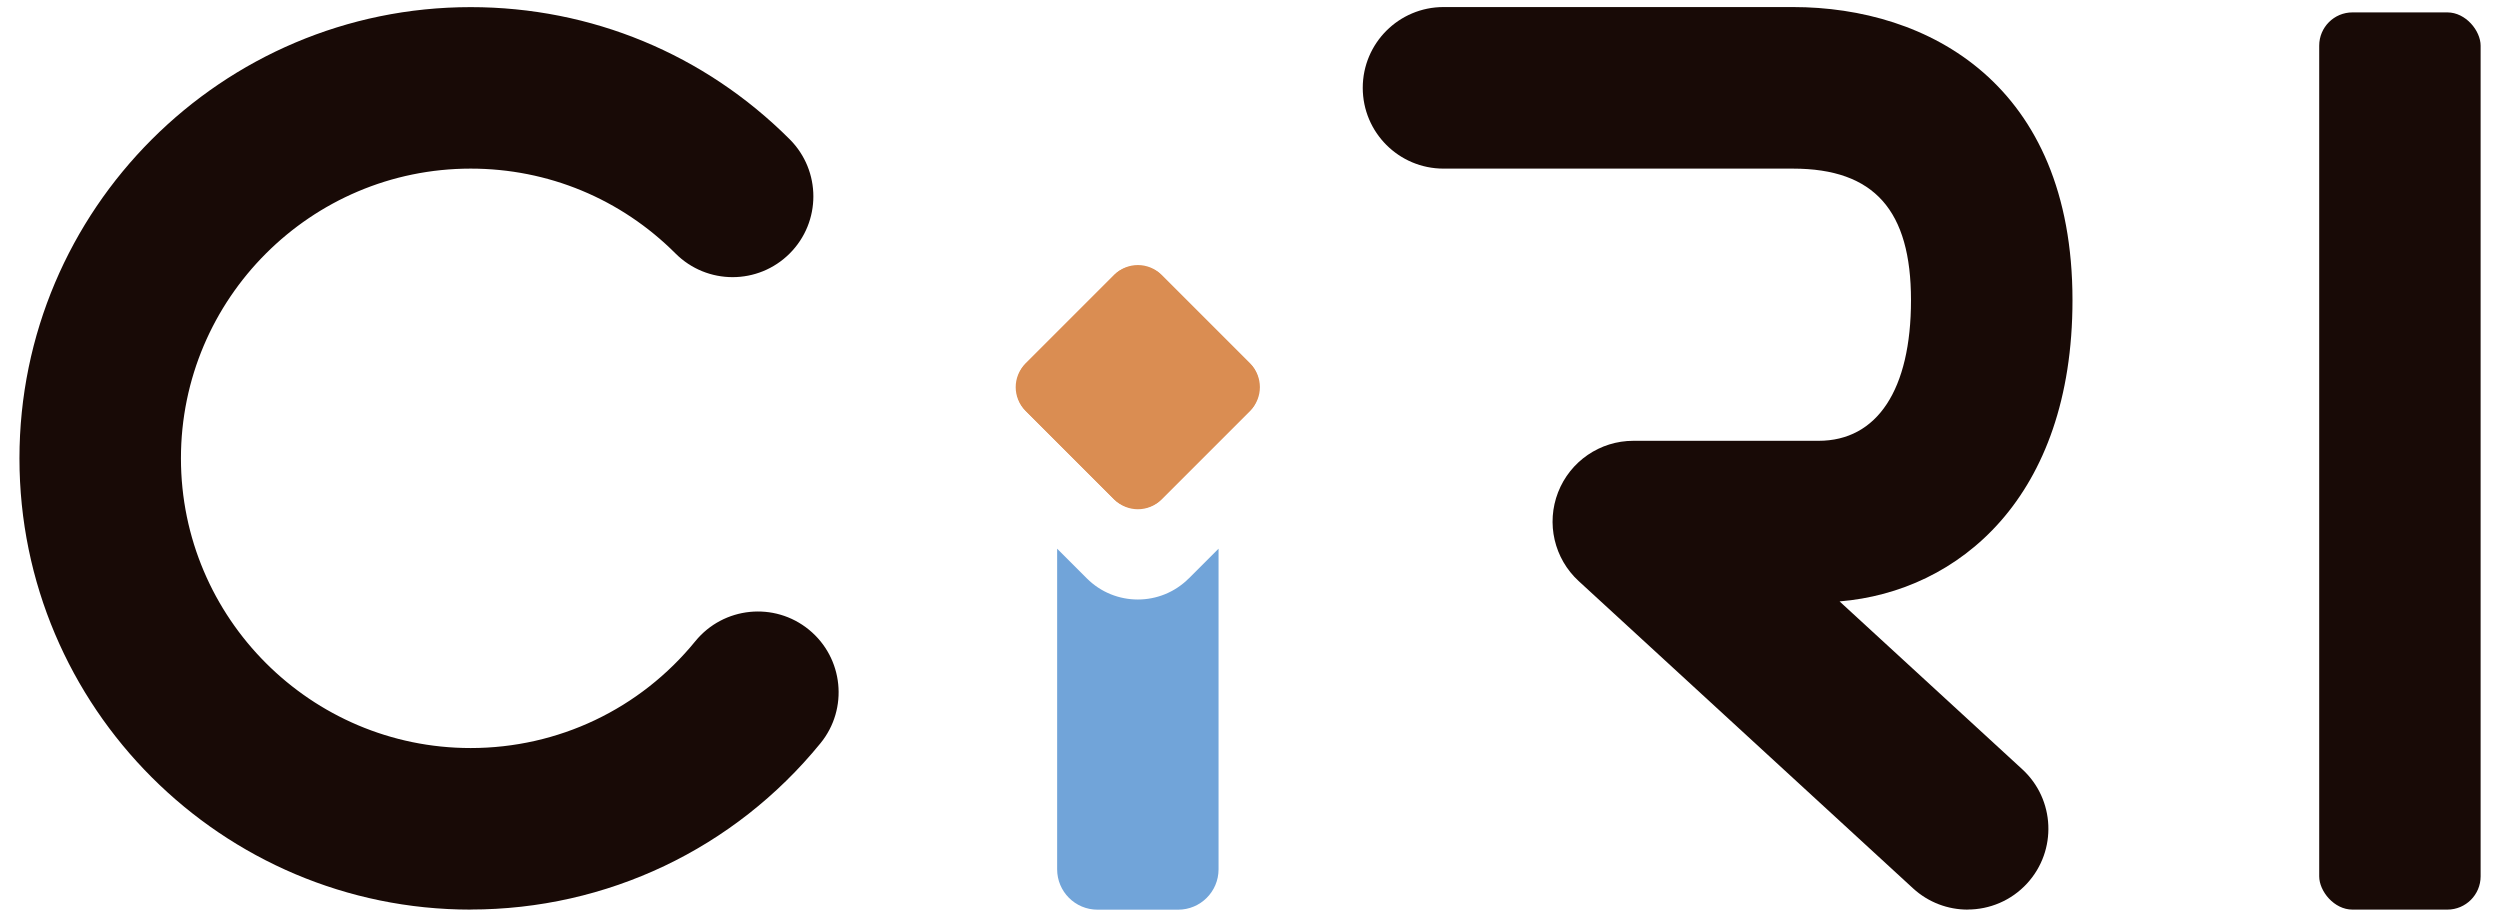 <svg xmlns="http://www.w3.org/2000/svg" id="_&#x30C7;&#x30B6;&#x30A4;&#x30F3;" data-name="&#x30C7;&#x30B6;&#x30A4;&#x30F3;" viewBox="0 0 336.71 123.47"><defs><style>      .st0 {        fill: #da8d52;      }      .st1 {        fill: #180a06;      }      .st2 {        fill: #71a4d9;      }    </style></defs><path class="st1" d="M63.39,122.51c-33.51,0-60.77-27.26-60.77-60.77S29.88.96,63.39.96c16.23,0,31.49,6.32,42.97,17.8,4.25,4.25,4.25,11.13,0,15.38-4.25,4.25-11.13,4.25-15.38,0-7.37-7.37-17.17-11.43-27.59-11.43-21.52,0-39.02,17.51-39.02,39.02s17.51,39.02,39.02,39.02c11.78,0,22.81-5.24,30.26-14.39,3.8-4.65,10.65-5.35,15.3-1.55,4.65,3.8,5.35,10.65,1.55,15.3-11.6,14.23-28.78,22.39-47.12,22.39Z"></path><path class="st1" d="M265.01,122.51c-2.63,0-5.27-.95-7.36-2.87l-45.03-41.38c-3.3-3.03-4.4-7.78-2.77-11.96,1.63-4.18,5.65-6.93,10.13-6.93h24.95c7.91,0,12.45-6.9,12.45-18.94s-4.9-17.72-15.9-17.72h-47.06c-6.01,0-10.88-4.87-10.88-10.88s4.87-10.88,10.88-10.88h47.06c18.2,0,37.65,10.37,37.65,39.48,0,26.55-15.32,39.25-31.37,40.57l24.61,22.61c4.42,4.06,4.71,10.94.65,15.37-2.14,2.33-5.07,3.52-8.01,3.52Z"></path><g><rect class="st0" x="140.31" y="39.2" width="25.88" height="25.88" rx="4.48" ry="4.48" transform="translate(8.01 123.64) rotate(-45)"></rect><path class="st2" d="M160.1,77.91c-3.78,3.78-9.92,3.78-13.71,0l-4.01-4.01v43.18c0,3,2.43,5.44,5.44,5.44h10.86c3,0,5.44-2.43,5.44-5.44v-43.18l-4.01,4.01Z"></path><rect class="st0" x="140.31" y="39.2" width="25.88" height="25.88" rx="4.48" ry="4.48" transform="translate(81.76 -93.09) rotate(45)"></rect></g><rect class="st1" x="312.36" y="1.67" width="21.74" height="120.84" rx="4.48" ry="4.48"></rect></svg>